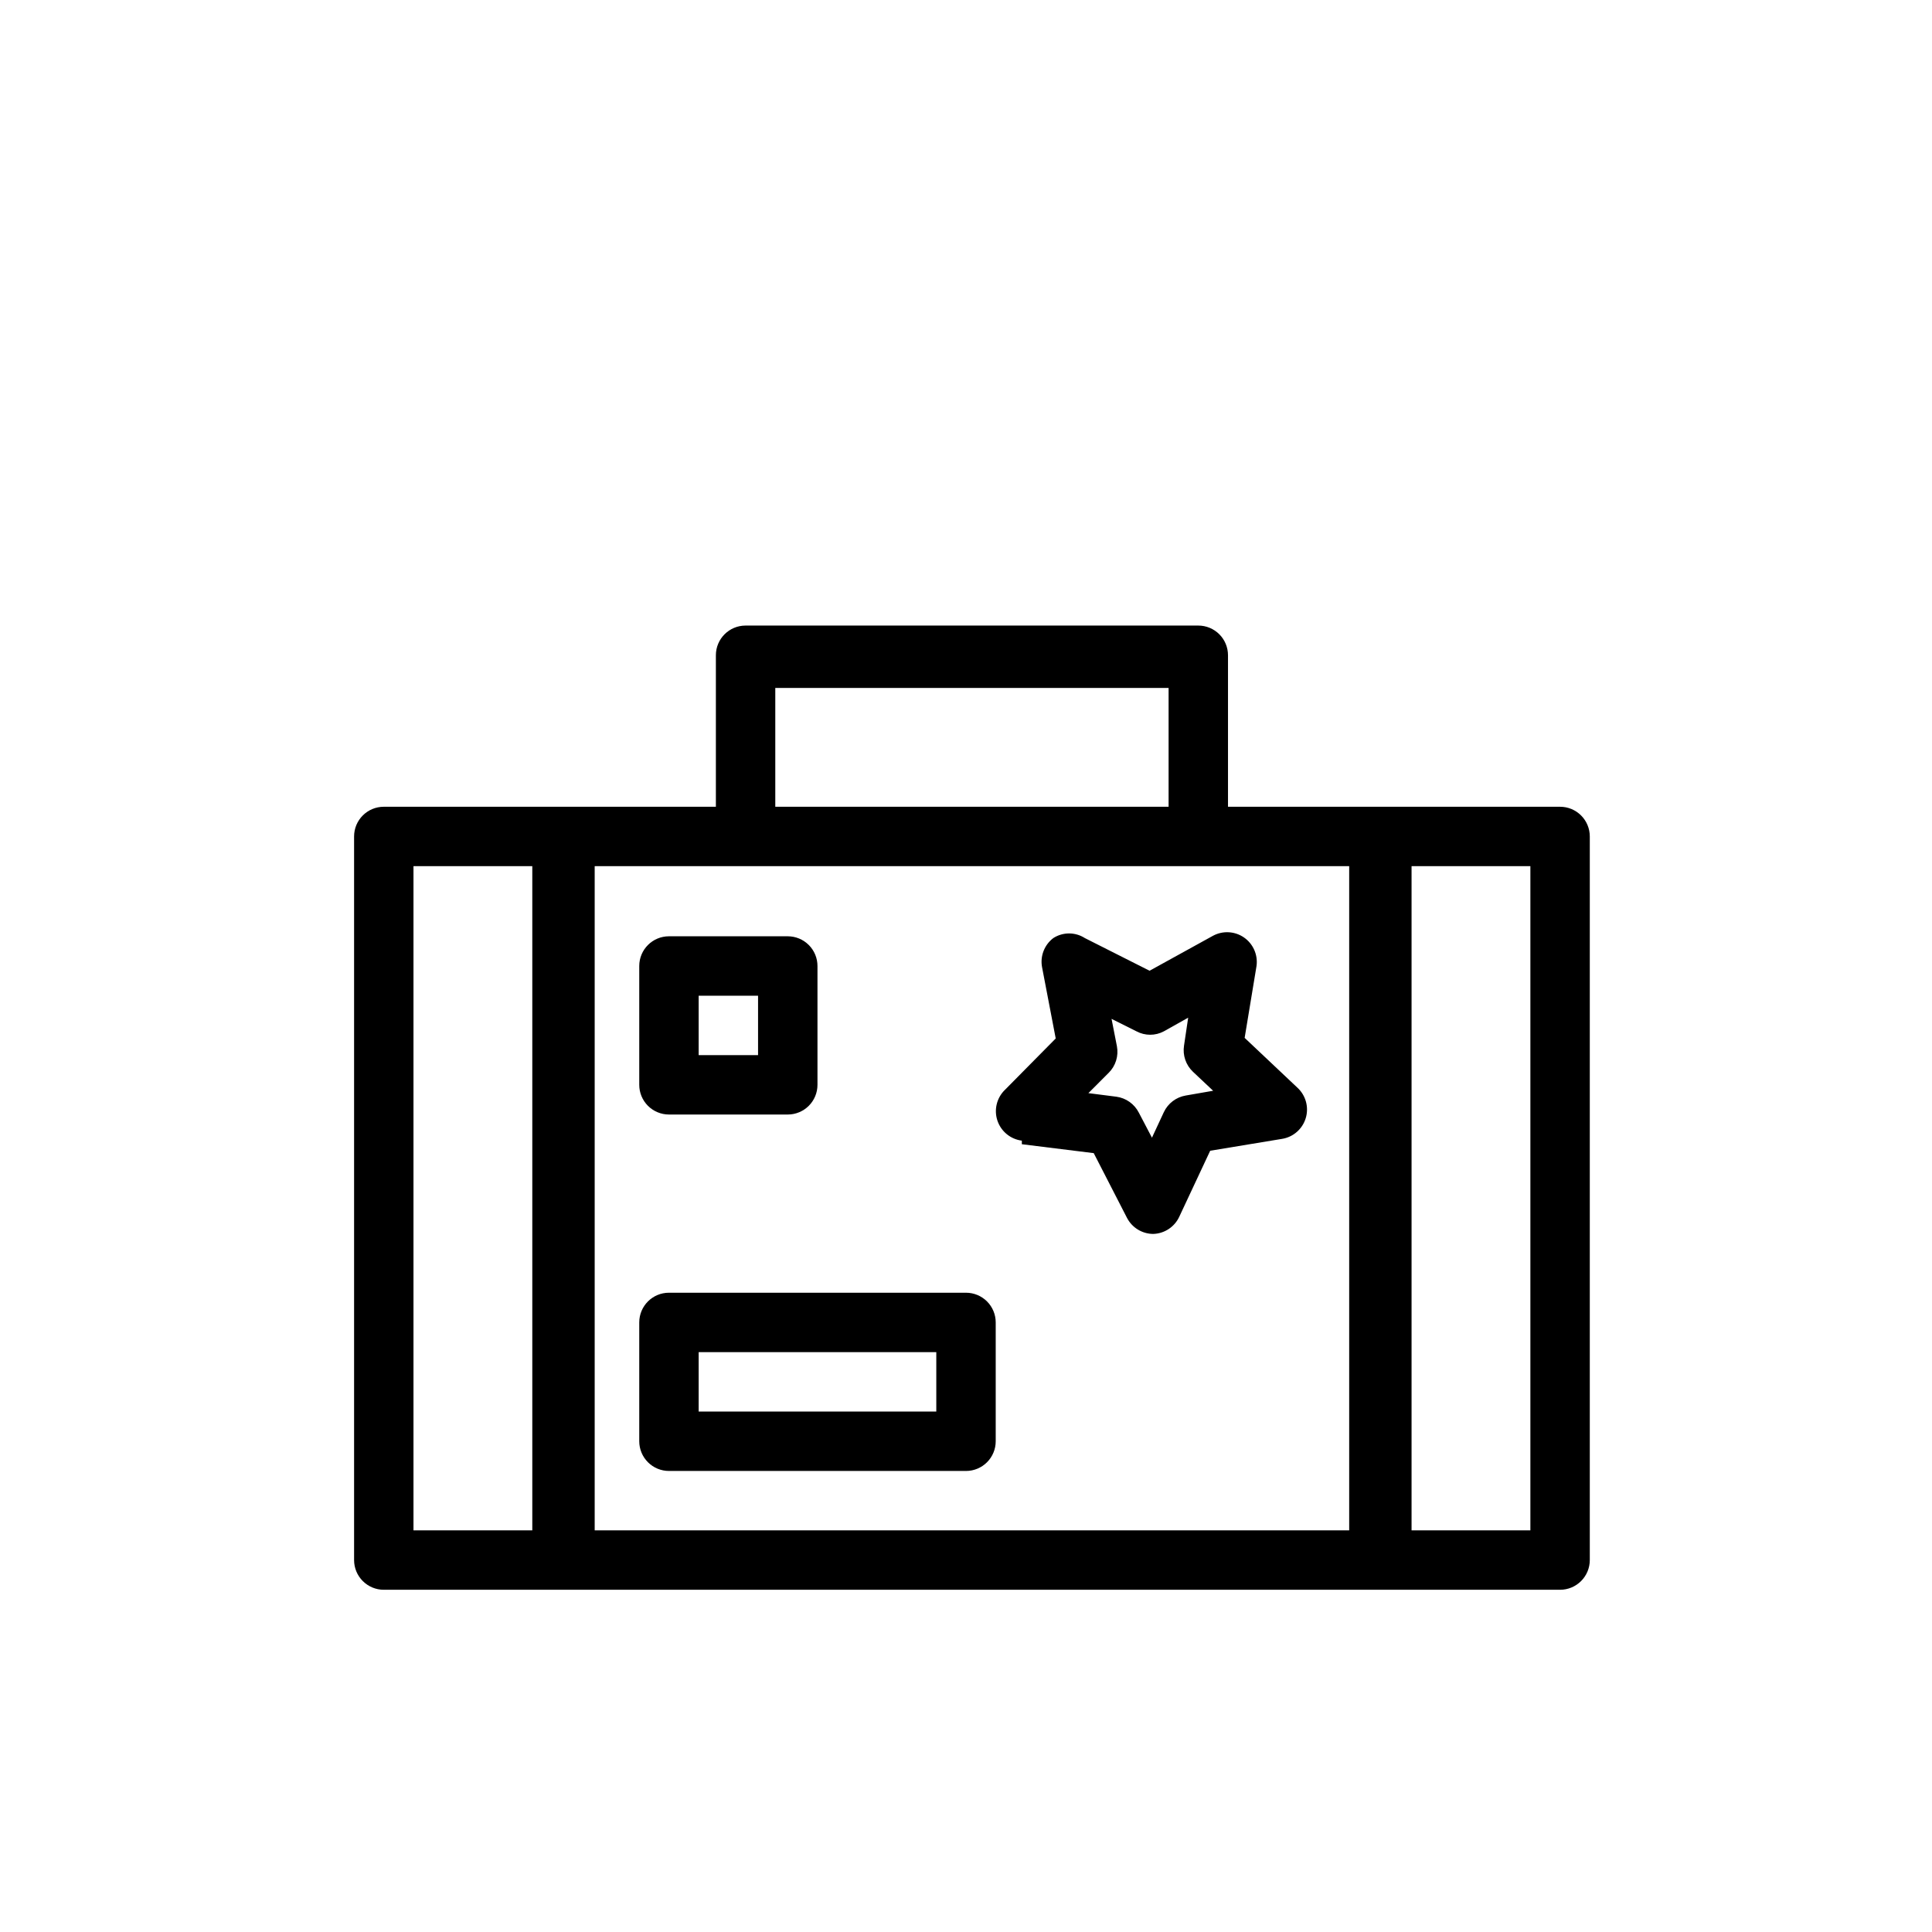 <?xml version="1.0" encoding="UTF-8"?>
<!-- The Best Svg Icon site in the world: iconSvg.co, Visit us! https://iconsvg.co -->
<svg fill="#000000" width="800px" height="800px" version="1.1" viewBox="144 144 512 512" xmlns="http://www.w3.org/2000/svg">
 <g>
  <path d="m557.44 357.8h-88.008v-40.148c0-2.086-0.828-4.09-2.305-5.566-1.477-1.477-3.481-2.305-5.566-2.305h-119.97c-4.348 0-7.875 3.523-7.875 7.871v40.148h-88.008c-4.348 0-7.871 3.523-7.871 7.871v191.76c0 2.09 0.828 4.09 2.305 5.566 1.477 1.477 3.477 2.309 5.566 2.309h311.73c2.09 0 4.09-0.832 5.566-2.309 1.477-1.477 2.309-3.477 2.309-5.566v-191.76c0-2.086-0.832-4.09-2.309-5.566-1.477-1.477-3.477-2.305-5.566-2.305zm-55.891 15.742v176.02h-199.95v-176.02zm-152.09-47.23h104.23v31.488h-104.23zm-95.883 47.23h31.488v176.02h-31.488zm295.99 176.02h-31.488v-176.02h31.488z"/>
  <path d="m414.8 447.23 19.051 2.363 8.816 17.16c1.344 2.59 4.008 4.227 6.93 4.25 2.988-0.082 5.672-1.852 6.926-4.566l8.188-17.477 19.051-3.148c2.969-0.48 5.402-2.613 6.273-5.492 0.871-2.879 0.023-6-2.18-8.047l-14.012-13.227 3.148-19.047c0.402-2.93-0.867-5.84-3.289-7.535-2.426-1.691-5.594-1.883-8.207-0.496l-16.848 9.289-17.156-8.66c-2.543-1.633-5.805-1.633-8.348 0-2.375 1.801-3.535 4.785-2.988 7.715l3.621 18.895-13.539 13.699-0.004-0.004c-2.125 2.125-2.859 5.273-1.891 8.117 0.973 2.844 3.477 4.887 6.457 5.266zm22.984-18.895h0.004c1.871-1.844 2.699-4.5 2.203-7.082l-1.418-7.242 6.613 3.305c2.266 1.203 4.981 1.203 7.242 0l6.453-3.621-1.102 7.398c-0.398 2.559 0.484 5.148 2.363 6.93l5.352 5.039-7.242 1.258c-2.547 0.426-4.723 2.074-5.824 4.41l-3.148 6.769-3.465-6.613c-1.172-2.316-3.41-3.906-5.981-4.25l-7.398-0.945z"/>
  <path d="m321.28 533.82h78.723c2.086 0 4.09-0.832 5.566-2.309 1.477-1.477 2.305-3.477 2.305-5.566v-31.488c0-2.086-0.828-4.09-2.305-5.566-1.477-1.473-3.481-2.305-5.566-2.305h-78.723c-4.348 0-7.871 3.523-7.871 7.871v31.488c0 2.09 0.828 4.09 2.305 5.566 1.477 1.477 3.481 2.309 5.566 2.309zm7.871-31.488h62.977v15.742h-62.977z"/>
  <path d="m321.28 439.36h31.488c2.09 0 4.09-0.832 5.566-2.305 1.477-1.477 2.305-3.481 2.305-5.566v-31.488c0-2.09-0.828-4.09-2.305-5.566-1.477-1.477-3.477-2.309-5.566-2.309h-31.488c-4.348 0-7.871 3.527-7.871 7.875v31.488c0 2.086 0.828 4.09 2.305 5.566 1.477 1.473 3.481 2.305 5.566 2.305zm7.871-31.488h15.742v15.742h-15.742z"/>
 </g>
</svg>